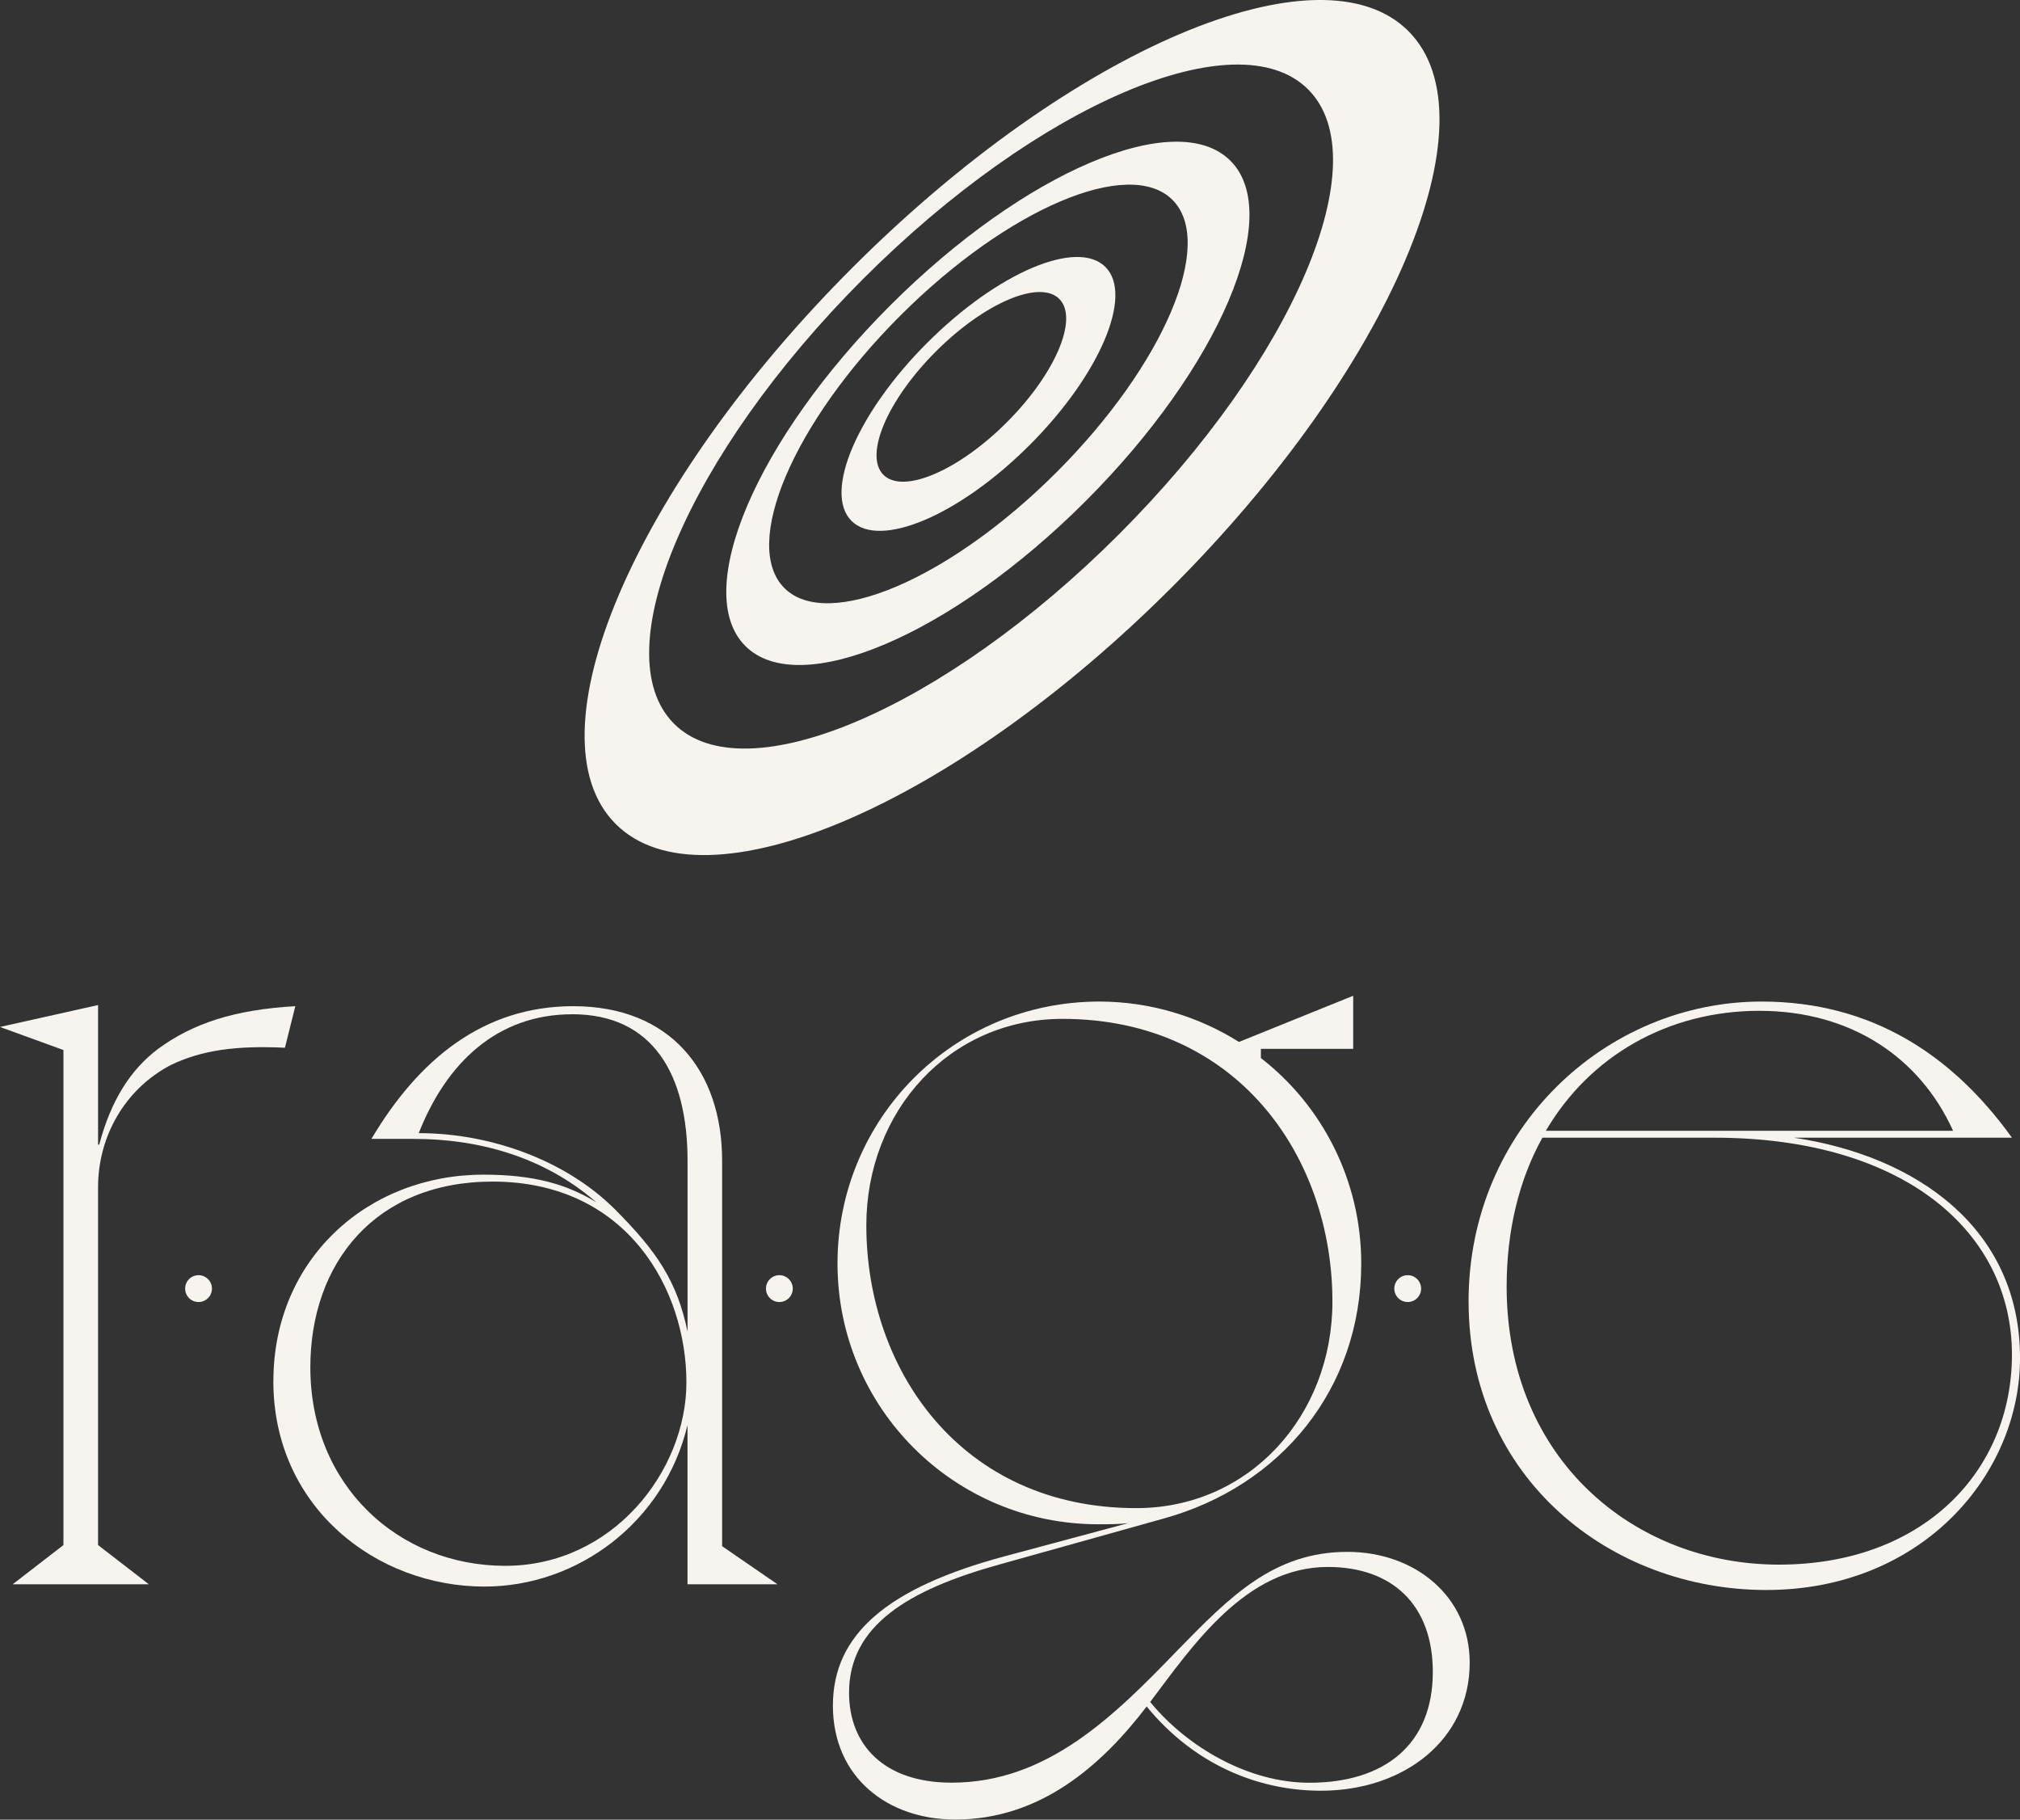 <svg viewBox="0 0 571.82 515" xmlns="http://www.w3.org/2000/svg" id="a"><rect x="0" y="0" width="571.82" height="515" fill="#333333" stroke="none"/><defs><style>.b{fill:#f7f4ef;stroke-width:0px;}</style></defs><path d="M17.96,297.18L0,290.65l27.76-6.2v39.51h.33c3.27-12.41,8.82-21.22,16.65-27.1,9.8-7.19,21.56-11.11,38.86-12.09l-2.94,11.76c-13.72-.65-23.51.65-32.33,4.9-13.06,6.86-20.57,20.25-20.57,34.61v101.24l14.37,11.1H3.59l14.37-11.1v-140.1Z" class="b"></path><path d="M161.98,287.06c-21.23,0-35.6,13.72-43.44,33.64,20.57,0,41.8,7.84,55.52,21.55,12.08,12.08,17.63,20.57,20.57,34.61v-48.33c0-24.49-9.8-41.48-32.66-41.48M194.31,391.23c0-26.13-16.65-56.82-54.87-56.82-33.31,0-51.59,23.19-51.59,52.58,0,33.31,24.82,56.17,55.19,56.17s51.27-26.78,51.27-51.93M77.39,390.91c0-34.62,26.78-58.46,59.44-58.46,14.04,0,23.51,2.61,32,7.84-15.02-13.07-33.64-17.96-51.6-17.96h-12.09c13.39-22.53,31.68-37.56,57.15-37.56,27.43,0,42.13,18.29,42.13,43.76v109.07l15.67,10.78h-25.47v-45.07c-6.53,27.44-31.02,45.72-57.48,45.72-30.7,0-59.76-22.54-59.76-58.13" class="b"></path><path d="M325.59,481.69c10.45,12.74,27.76,22.86,45.07,22.86,21.23,0,34.94-10.78,34.94-31.35,0-18.94-11.43-29.72-29.72-29.72-23.19,0-38.21,22.21-50.29,38.21M377.18,368.37c0-40.82-26.78-80.01-76.42-80.01-32,0-55.52,26.13-55.52,58.46,0,40.82,26.78,80.01,76.42,80.01,32,0,55.52-26.13,55.52-58.46M235.78,482.67c0-20.25,15.68-33.31,48.33-42.13l35.27-9.47c-2.61.33-5.55.33-8.49.33-40.82,0-73.81-32.98-73.81-73.81s32.66-74.13,74.13-74.13c14.37,0,28.09,4.24,39.52,11.43l32.33-13.07v15.02h-26.13v2.61c17.31,13.39,28.41,34.62,28.41,58.13,0,35.59-22.86,63.03-55.84,72.17l-46.7,13.06c-25.8,7.19-42.45,17.31-42.45,36.25,0,14.7,9.8,25.47,29.06,25.47,27.11,0,46.05-18.94,64.01-37.56,14.7-15.02,27.11-27.76,48-27.76,19.27,0,34.62,12.74,34.62,31.35,0,21.88-18.62,36.25-42.13,36.25-18.28,0-36.25-7.84-49.31-23.84-12.74,16.66-30.05,32-54.21,32-18.94,0-34.62-11.76-34.62-32.33" class="b"></path><path d="M437.6,320.04h115.28c-9.47-20.9-29.06-33.96-54.86-33.96s-48,12.73-60.42,33.96M569.54,383.39c0-34.61-30.37-61.4-84.26-61.4h-48.66c-6.53,11.76-10.12,26.13-10.12,42.13,0,48.98,36.25,78.7,77.07,78.7s65.97-26.45,65.97-59.44M415.72,368.37c0-48.98,38.86-84.91,82.95-84.91,31.35,0,54.21,15.35,70.87,38.53h-61.72c34.94,5.23,64.01,25.8,64.01,62.37,0,32.98-27.76,65.64-71.85,65.64s-84.25-31.68-84.25-81.64" class="b"></path><path d="M224.42,364.7c0,2.1-1.7,3.8-3.8,3.8s-3.79-1.7-3.79-3.8,1.7-3.8,3.79-3.8,3.8,1.7,3.8,3.8" class="b"></path><path d="M60,364.7c0,2.1-1.7,3.8-3.8,3.8s-3.79-1.7-3.79-3.8,1.7-3.8,3.79-3.8,3.8,1.7,3.8,3.8" class="b"></path><path d="M402.29,364.7c0,2.1-1.7,3.8-3.8,3.8s-3.79-1.7-3.79-3.8,1.7-3.8,3.79-3.8,3.8,1.7,3.8,3.8" class="b"></path><path d="M316.73,151.24c-49.57,49.57-105.96,73.56-125.93,53.58-19.98-19.98,4.01-76.36,53.58-125.93,49.57-49.57,105.96-73.56,125.93-53.58,19.98,19.98-4.01,76.36-53.58,125.93M398.69,8.8c-24.98-24.98-95.45,5.01-157.42,66.98-61.97,61.97-91.95,132.44-66.98,157.42,24.97,24.98,95.45-5.01,157.42-66.98,61.97-61.97,91.95-132.44,66.98-157.42" class="b"></path><path d="M299.11,133.63c-30.34,30.34-64.84,45.02-77.07,32.8-12.23-12.23,2.45-46.74,32.79-77.07,30.34-30.34,64.84-45.02,77.07-32.79,12.23,12.23-2.46,46.73-32.8,77.07M251.97,86.48c-37.92,37.92-56.27,81.05-40.99,96.34,15.28,15.29,58.42-3.07,96.34-40.99,37.92-37.92,56.27-81.05,40.99-96.34-15.28-15.28-58.42,3.07-96.34,40.99" class="b"></path><path d="M285.01,119.52c-13.75,13.75-29.39,20.4-34.93,14.86-5.54-5.54,1.11-21.18,14.86-34.92,13.75-13.75,29.38-20.4,34.92-14.86,5.54,5.54-1.11,21.18-14.86,34.93M262.49,97c-19.85,19.85-29.46,42.42-21.45,50.42,8,8,30.58-1.6,50.42-21.45,19.85-19.85,29.46-42.42,21.46-50.42s-30.57,1.6-50.42,21.45" class="b"></path></svg>